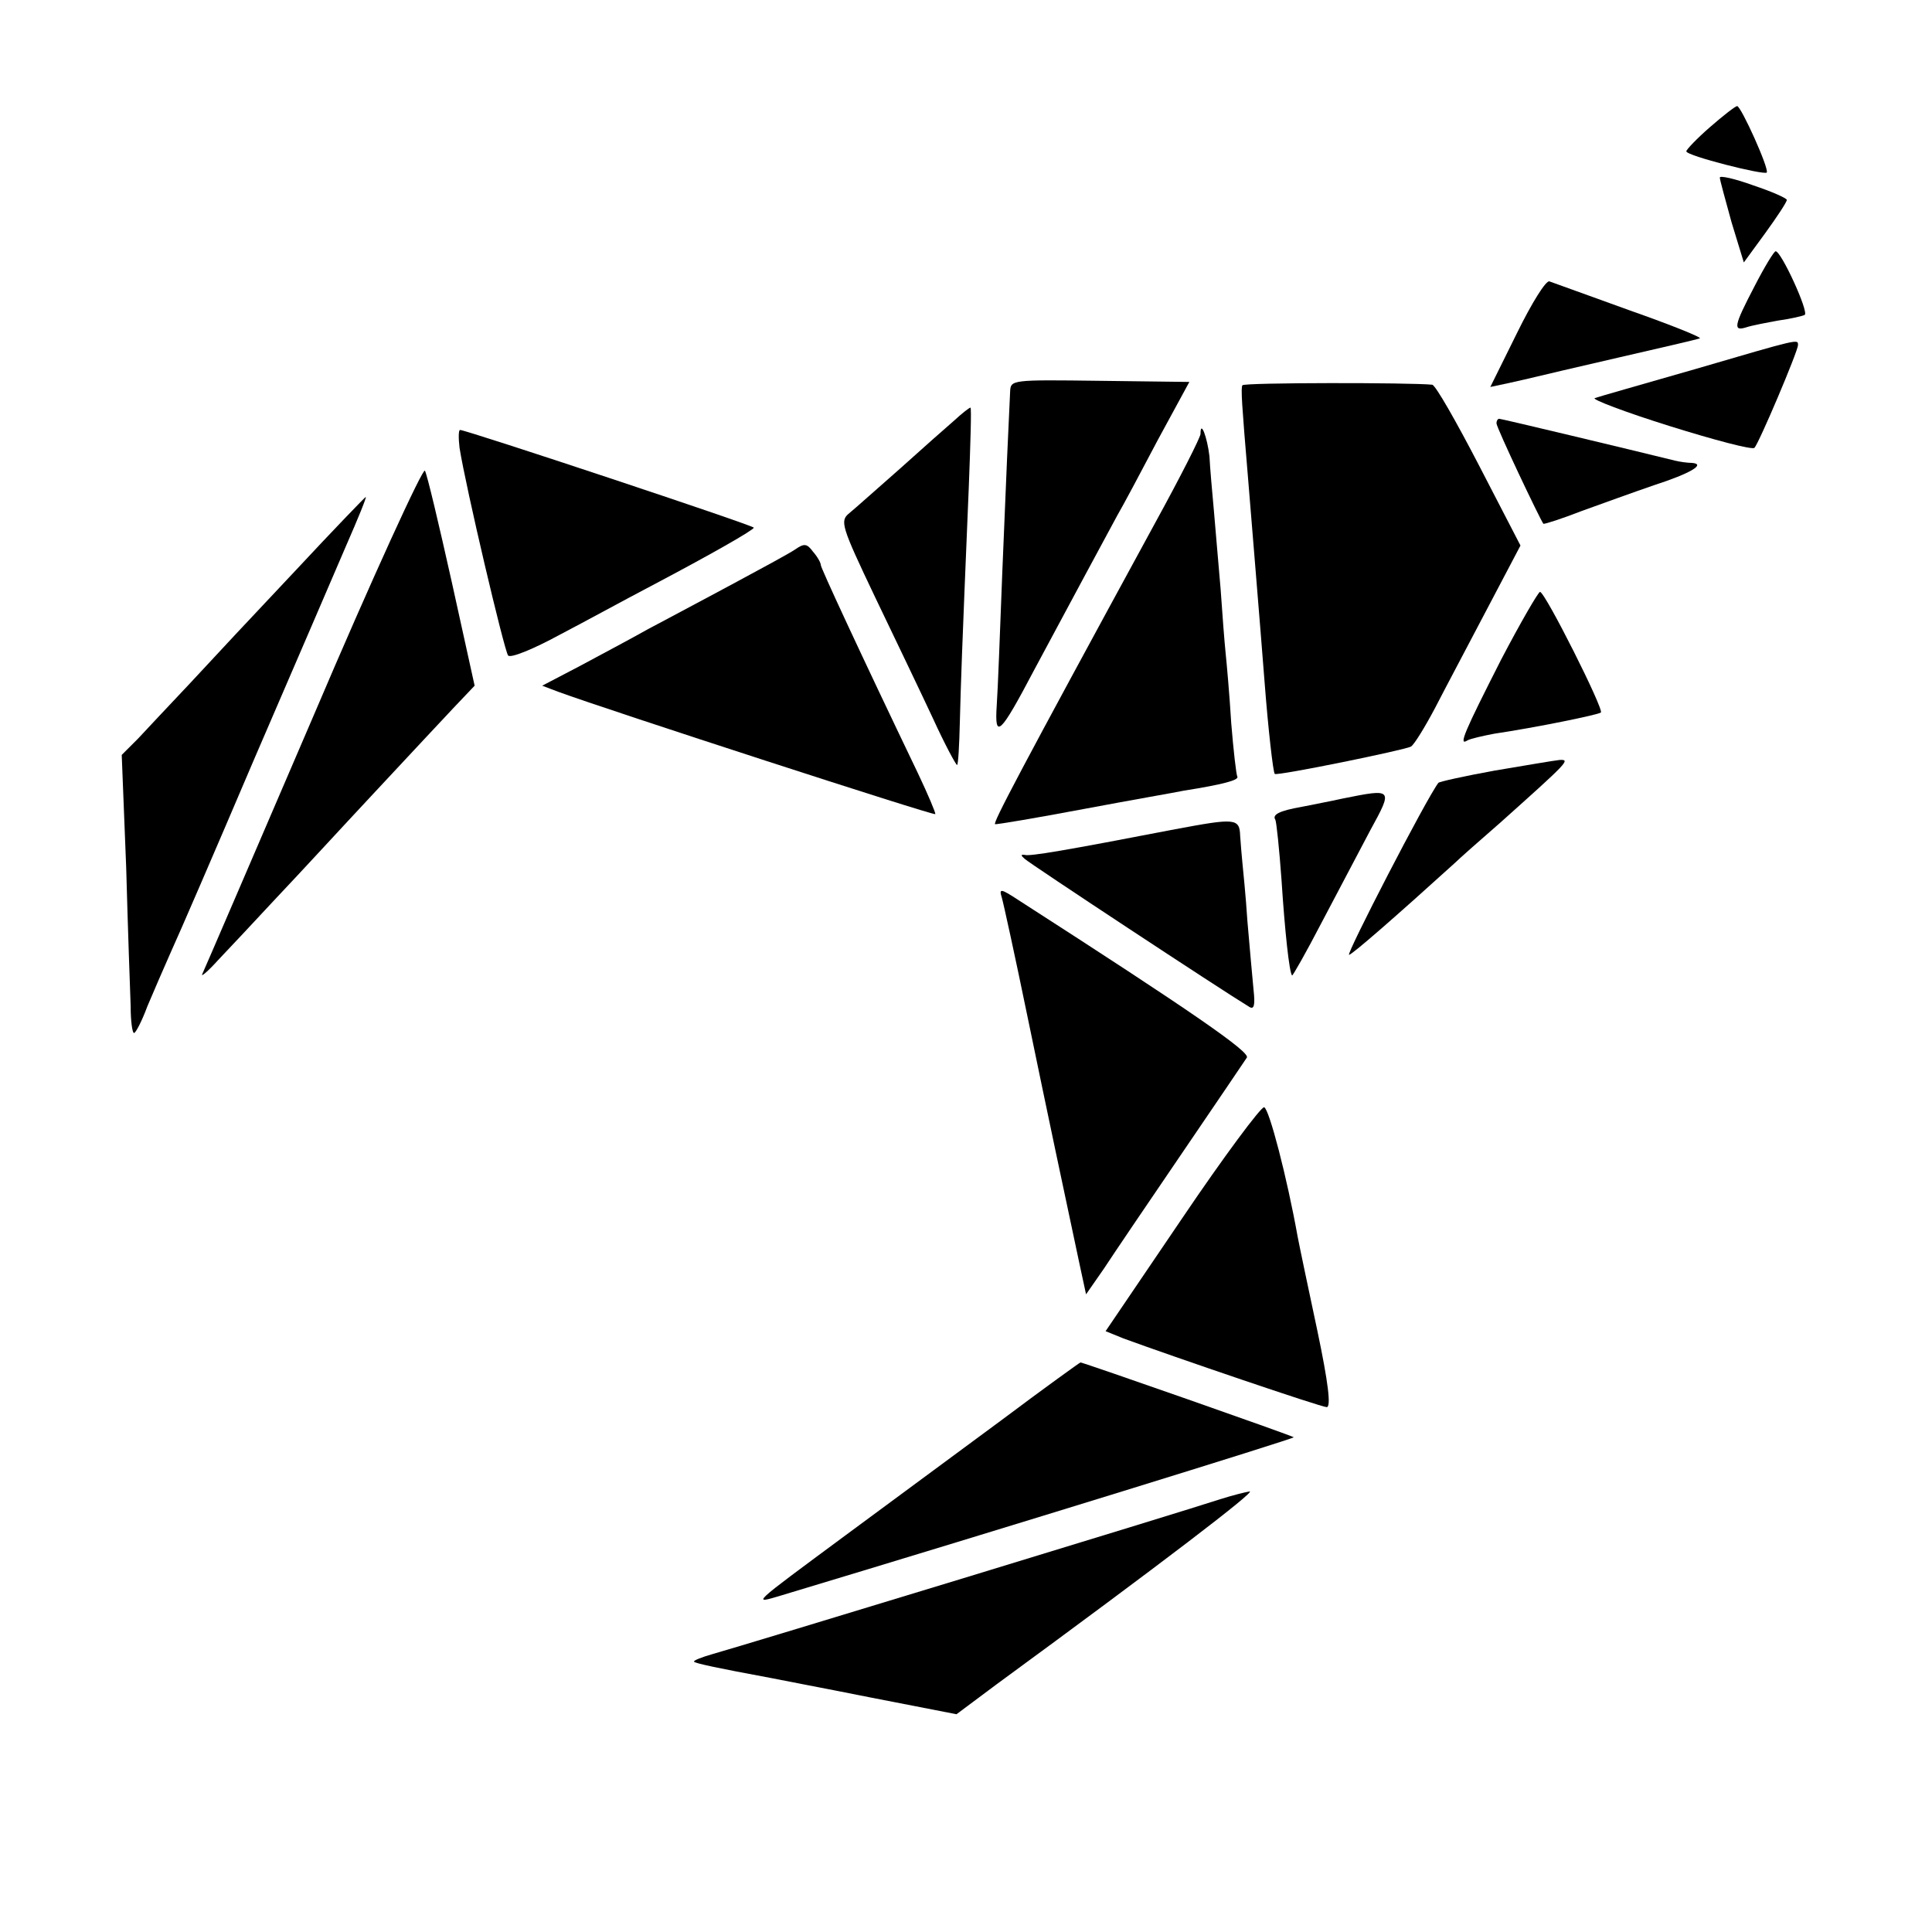 <?xml version="1.0" standalone="no"?>
<!DOCTYPE svg PUBLIC "-//W3C//DTD SVG 20010904//EN"
 "http://www.w3.org/TR/2001/REC-SVG-20010904/DTD/svg10.dtd">
<svg version="1.0" xmlns="http://www.w3.org/2000/svg"
 width="346pt" height="346pt" viewBox="0 0 346 346"
 preserveAspectRatio="xMidYMid meet">
<g transform="translate(0,346) scale(0.1,-0.1)"
fill="#000000" stroke="none">
<path d="M3062 3232 c-23 -20 -42 -40 -42 -43 0 -8 139 -43 144 -38 5 6 -46
119 -53 119 -3 0 -25 -17 -49 -38z"/>
<path d="M3080 3142 c0 -4 10 -40 21 -80 l22 -72 38 52 c21 29 39 56 39 60 0
3 -27 15 -60 26 -33 12 -60 18 -60 14z"/>
<path d="M3142 2947 c-37 -71 -39 -81 -14 -73 9 3 35 8 57 12 22 3 43 8 47 10
8 5 -42 114 -52 114 -3 0 -20 -28 -38 -63z"/>
<path d="M2717 2864 l-48 -97 33 7 c18 4 40 9 48 11 8 2 76 18 150 35 74 17
139 32 144 34 6 1 -51 24 -125 50 -74 27 -139 50 -144 52 -6 3 -32 -39 -58
-92z"/>
<path d="M3036 2799 c-94 -27 -175 -50 -180 -52 -6 -2 54 -25 134 -50 80 -25
148 -43 152 -39 8 8 78 173 78 184 0 11 4 12 -184 -43z"/>
<path d="M1809 2758 c-3 -62 -7 -150 -14 -323 -4 -104 -8 -212 -10 -239 -4
-61 6 -52 67 64 68 127 129 240 149 277 10 17 43 79 73 136 l56 103 -160 2
c-160 2 -160 2 -161 -20z"/>
<path d="M2225 2770 c-3 -5 -1 -34 10 -165 8 -99 21 -254 30 -370 6 -78 15
-159 18 -161 4 -4 234 43 244 49 6 4 25 35 43 69 18 35 60 114 93 177 l60 114
-74 143 c-41 79 -78 144 -84 145 -39 4 -337 4 -340 -1z"/>
<path d="M1709 2707 c-14 -12 -58 -51 -98 -87 -40 -35 -80 -71 -90 -79 -17
-14 -15 -22 46 -150 36 -75 83 -173 104 -218 21 -46 41 -83 43 -83 2 0 4 35 5
78 2 74 3 109 16 420 3 78 5 142 3 142 -2 0 -15 -10 -29 -23z"/>
<path d="M2680 2702 c0 -8 78 -172 84 -180 2 -1 33 9 69 23 36 13 94 34 129
46 65 21 94 38 68 40 -8 0 -22 2 -30 4 -77 19 -311 75 -315 75 -3 0 -5 -4 -5
-8z"/>
<path d="M823 2658 c11 -70 80 -363 87 -372 5 -5 46 12 92 37 46 24 119 64
163 87 110 58 185 101 185 105 0 4 -515 175 -526 175 -3 0 -3 -15 -1 -32z"/>
<path d="M2150 2683 c0 -6 -36 -77 -81 -159 -250 -459 -290 -536 -287 -540 2
-1 73 11 158 27 85 16 166 30 180 33 70 11 99 19 96 25 -2 3 -7 47 -11 96 -3
50 -8 106 -10 125 -2 19 -6 71 -9 115 -4 44 -9 107 -12 140 -3 33 -7 77 -8 98
-4 34 -16 66 -16 40z"/>
<path d="M561 2177 c-107 -249 -196 -456 -199 -462 -2 -5 11 6 29 26 19 20 66
70 104 111 39 41 117 126 175 188 58 62 122 131 142 152 l38 40 -41 186 c-23
103 -44 192 -48 199 -3 7 -94 -191 -200 -440z"/>
<path d="M529 2438 c-68 -72 -153 -163 -189 -202 -36 -38 -78 -83 -93 -99
l-29 -29 8 -202 c3 -110 7 -222 8 -248 0 -27 3 -48 6 -48 3 0 14 21 24 48 11
26 30 70 42 97 13 28 80 183 149 345 70 162 144 334 165 383 21 48 37 87 35
87 -1 0 -58 -59 -126 -132z"/>
<path d="M1424 2476 c-10 -7 -62 -35 -114 -63 -52 -28 -120 -64 -150 -80 -30
-17 -85 -46 -122 -66 l-67 -35 29 -11 c90 -33 672 -222 675 -219 1 2 -13 35
-31 73 -106 221 -174 368 -174 373 0 4 -6 15 -14 24 -11 15 -16 15 -32 4z"/>
<path d="M2688 2278 c-65 -128 -77 -155 -60 -144 5 3 27 8 48 12 74 11 187 34
191 38 6 5 -100 216 -109 216 -3 0 -35 -55 -70 -122z"/>
<path d="M2677 2080 c-55 -10 -100 -20 -101 -22 -21 -27 -166 -308 -160 -308
5 0 83 68 190 165 6 6 42 38 80 71 123 110 127 114 107 113 -10 -1 -62 -10
-116 -19z"/>
<path d="M2405 2030 c-22 -5 -55 -11 -74 -15 -40 -7 -53 -14 -47 -23 2 -4 7
-52 11 -107 6 -93 14 -167 19 -172 1 -1 25 41 53 95 28 53 67 127 87 165 41
75 41 75 -49 57z"/>
<path d="M2105 1975 c-197 -38 -261 -49 -270 -46 -7 1 -7 -1 0 -7 8 -8 354
-236 402 -265 9 -6 11 3 8 30 -2 21 -7 76 -11 123 -3 47 -8 94 -9 105 -1 11
-3 32 -4 48 -1 32 -9 32 -116 12z"/>
<path d="M1794 1853 c3 -10 24 -106 46 -213 37 -179 65 -311 94 -447 l11 -51
32 46 c17 26 80 119 140 207 60 88 112 165 116 171 6 10 -98 82 -409 282 -32
21 -35 21 -30 5z"/>
<path d="M2117 1278 l-137 -202 32 -13 c90 -33 354 -123 364 -123 8 0 3 43
-17 138 -16 75 -32 151 -35 167 -19 106 -51 229 -60 232 -5 2 -72 -88 -147
-199z"/>
<path d="M1794 917 c-77 -57 -202 -149 -279 -206 -173 -128 -169 -124 -115
-108 402 121 919 281 917 283 -3 3 -377 134 -382 134 -1 0 -65 -46 -141 -103z"/>
<path d="M2185 775 c-60 -20 -864 -265 -908 -277 -21 -6 -36 -12 -34 -14 3 -3
40 -11 137 -29 14 -3 94 -18 179 -35 l154 -30 71 53 c299 219 466 347 454 346
-7 -1 -31 -7 -53 -14z"/>
</g>
</svg>
